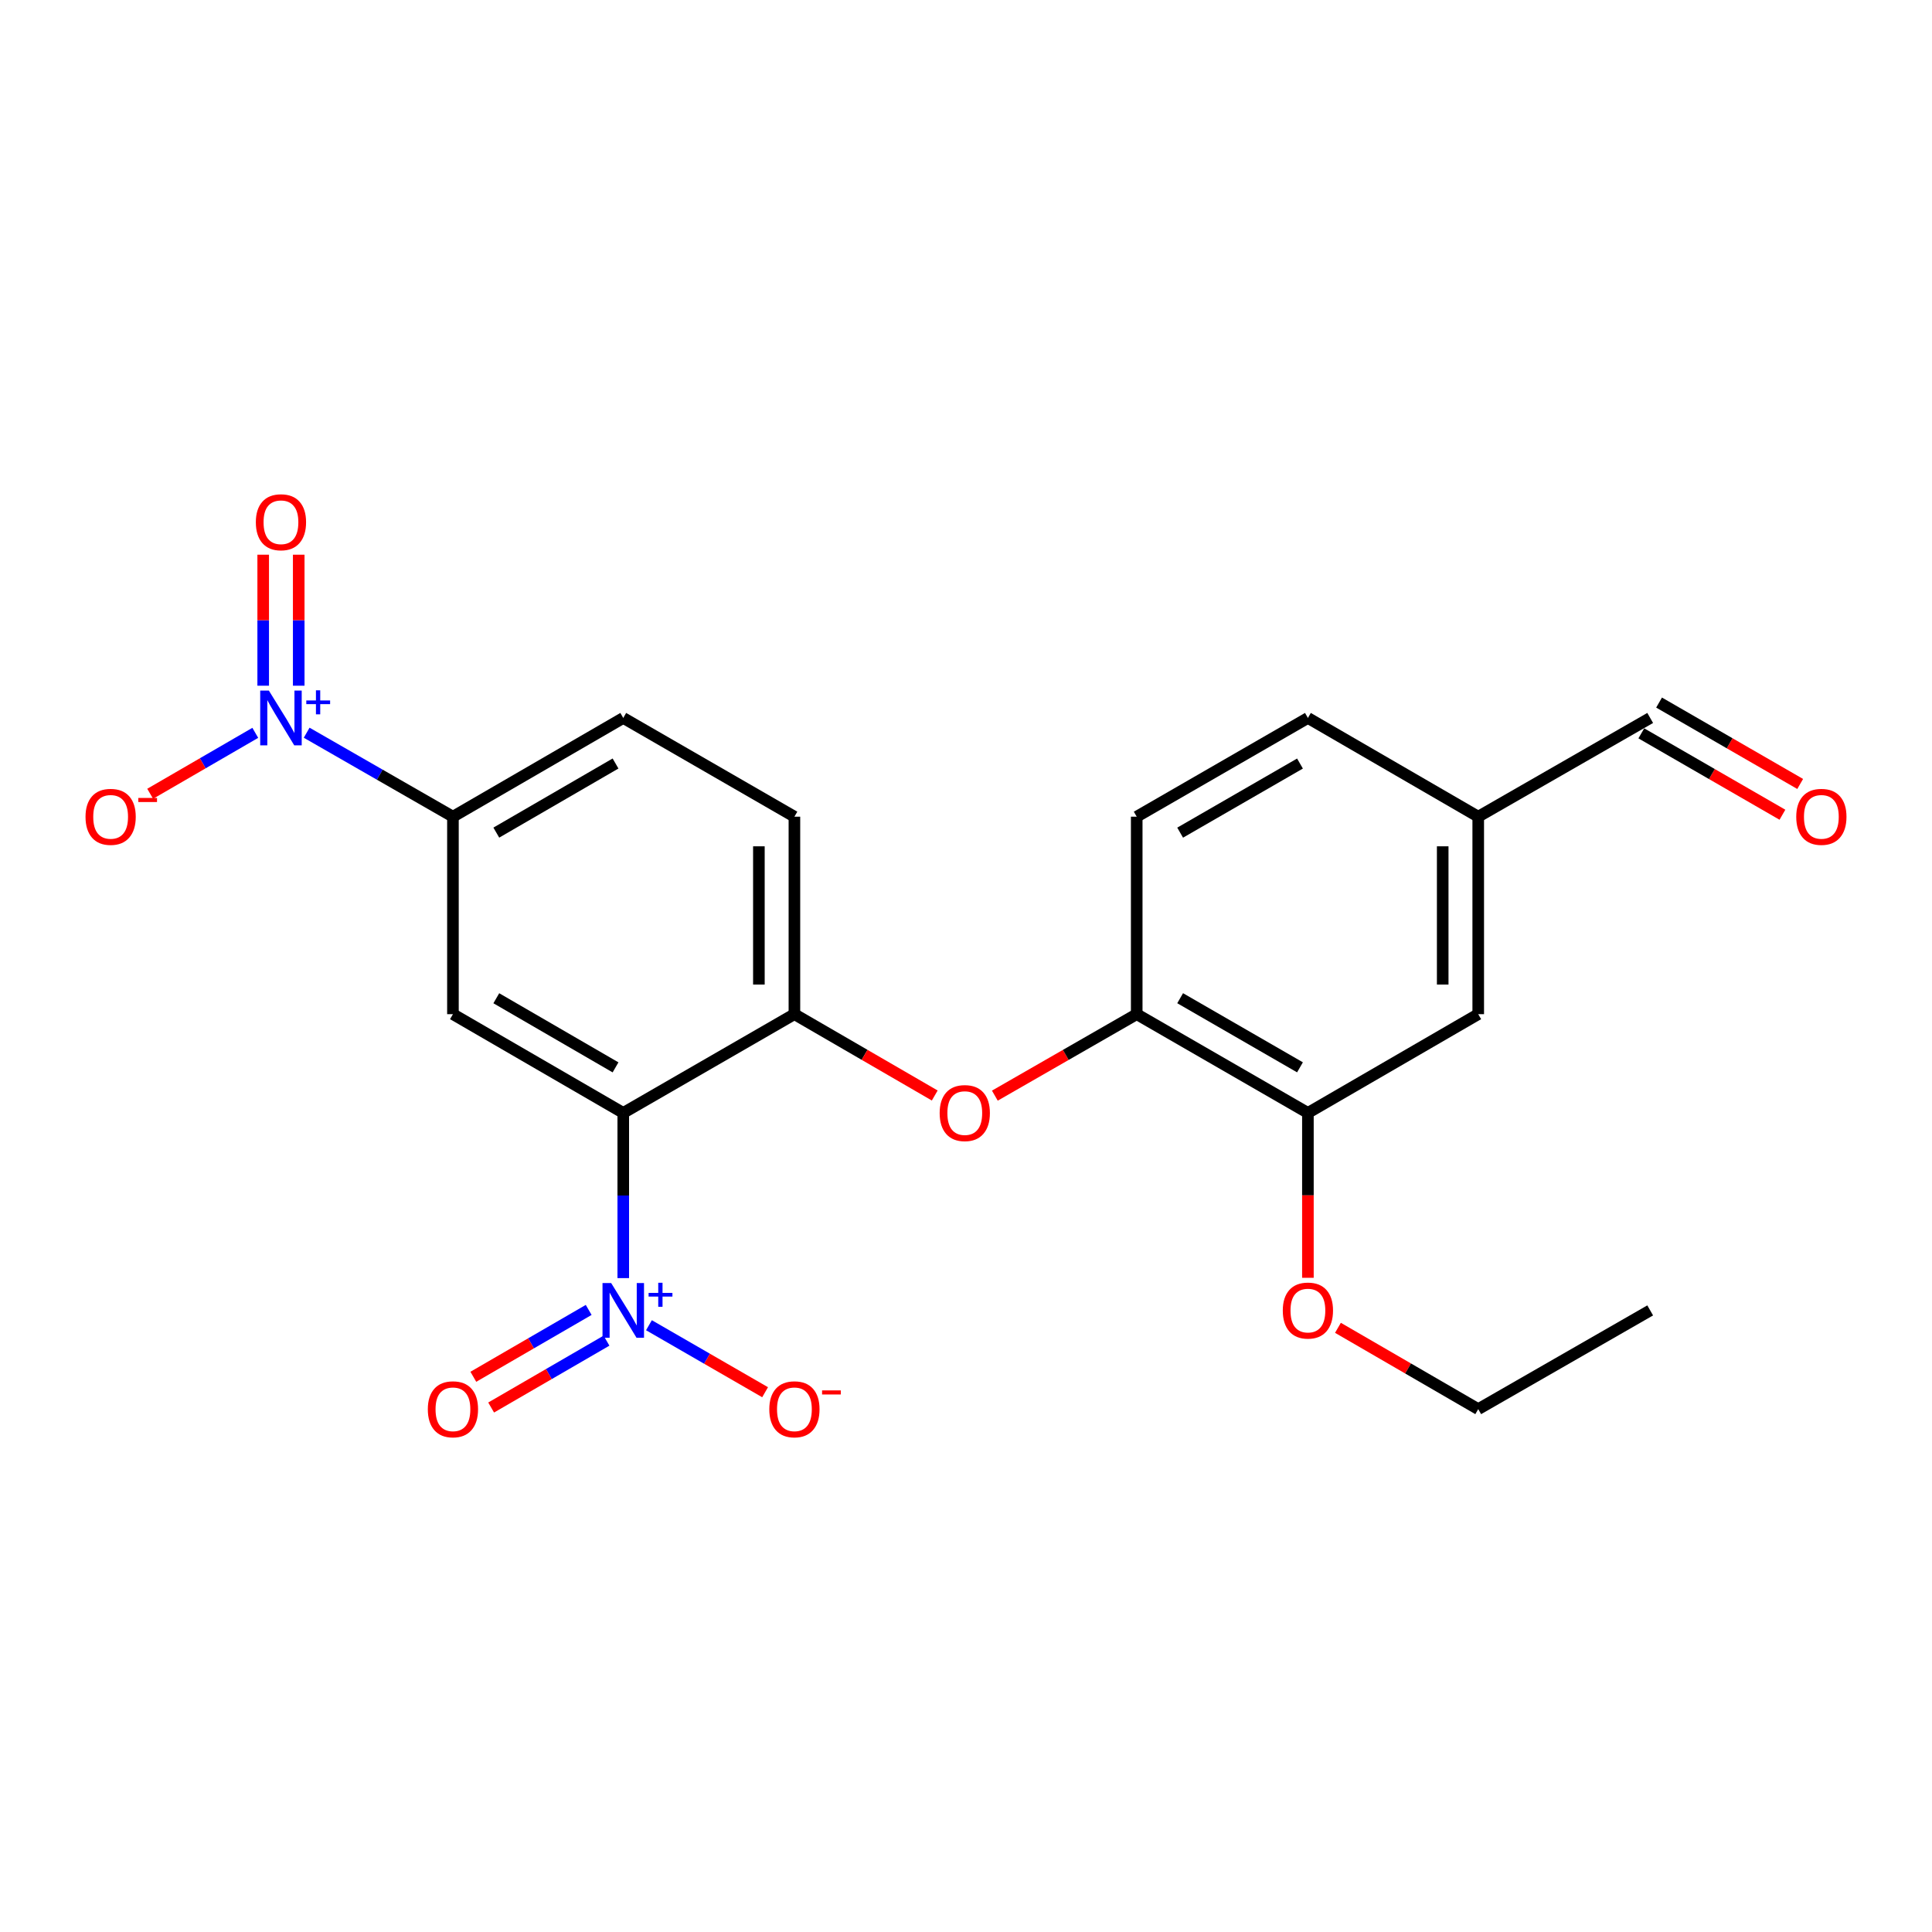 <?xml version='1.0' encoding='iso-8859-1'?>
<svg version='1.1' baseProfile='full'
              xmlns='http://www.w3.org/2000/svg'
                      xmlns:rdkit='http://www.rdkit.org/xml'
                      xmlns:xlink='http://www.w3.org/1999/xlink'
                  xml:space='preserve'
width='1000px' height='1000px' viewBox='0 0 1000 1000'>
<!-- END OF HEADER -->
<rect style='opacity:1.0;fill:#FFFFFF;stroke:none' width='1000' height='1000' x='0' y='0'> </rect>
<path class='bond-0' d='M 322.599,576.046 L 322.599,618.797' style='fill:none;fill-rule:evenodd;stroke:#000000;stroke-width:6px;stroke-linecap:butt;stroke-linejoin:miter;stroke-opacity:1' />
<path class='bond-0' d='M 322.599,618.797 L 322.599,661.548' style='fill:none;fill-rule:evenodd;stroke:#0000FF;stroke-width:6px;stroke-linecap:butt;stroke-linejoin:miter;stroke-opacity:1' />
<path class='bond-2' d='M 322.599,576.046 L 234.441,524.933' style='fill:none;fill-rule:evenodd;stroke:#000000;stroke-width:6px;stroke-linecap:butt;stroke-linejoin:miter;stroke-opacity:1' />
<path class='bond-2' d='M 318.6,552.47 L 256.889,516.691' style='fill:none;fill-rule:evenodd;stroke:#000000;stroke-width:6px;stroke-linecap:butt;stroke-linejoin:miter;stroke-opacity:1' />
<path class='bond-3' d='M 322.599,576.046 L 411.187,524.933' style='fill:none;fill-rule:evenodd;stroke:#000000;stroke-width:6px;stroke-linecap:butt;stroke-linejoin:miter;stroke-opacity:1' />
<path class='bond-8' d='M 335.896,685.934 L 365.955,703.274' style='fill:none;fill-rule:evenodd;stroke:#0000FF;stroke-width:6px;stroke-linecap:butt;stroke-linejoin:miter;stroke-opacity:1' />
<path class='bond-8' d='M 365.955,703.274 L 396.014,720.614' style='fill:none;fill-rule:evenodd;stroke:#FF0000;stroke-width:6px;stroke-linecap:butt;stroke-linejoin:miter;stroke-opacity:1' />
<path class='bond-10' d='M 304.701,678.011 L 274.847,695.316' style='fill:none;fill-rule:evenodd;stroke:#0000FF;stroke-width:6px;stroke-linecap:butt;stroke-linejoin:miter;stroke-opacity:1' />
<path class='bond-10' d='M 274.847,695.316 L 244.993,712.622' style='fill:none;fill-rule:evenodd;stroke:#FF0000;stroke-width:6px;stroke-linecap:butt;stroke-linejoin:miter;stroke-opacity:1' />
<path class='bond-10' d='M 313.923,693.921 L 284.069,711.226' style='fill:none;fill-rule:evenodd;stroke:#0000FF;stroke-width:6px;stroke-linecap:butt;stroke-linejoin:miter;stroke-opacity:1' />
<path class='bond-10' d='M 284.069,711.226 L 254.216,728.532' style='fill:none;fill-rule:evenodd;stroke:#FF0000;stroke-width:6px;stroke-linecap:butt;stroke-linejoin:miter;stroke-opacity:1' />
<path class='bond-1' d='M 158.73,379.252 L 196.585,400.984' style='fill:none;fill-rule:evenodd;stroke:#0000FF;stroke-width:6px;stroke-linecap:butt;stroke-linejoin:miter;stroke-opacity:1' />
<path class='bond-1' d='M 196.585,400.984 L 234.441,422.716' style='fill:none;fill-rule:evenodd;stroke:#000000;stroke-width:6px;stroke-linecap:butt;stroke-linejoin:miter;stroke-opacity:1' />
<path class='bond-9' d='M 132.136,379.315 L 104.931,395.085' style='fill:none;fill-rule:evenodd;stroke:#0000FF;stroke-width:6px;stroke-linecap:butt;stroke-linejoin:miter;stroke-opacity:1' />
<path class='bond-9' d='M 104.931,395.085 L 77.727,410.855' style='fill:none;fill-rule:evenodd;stroke:#FF0000;stroke-width:6px;stroke-linecap:butt;stroke-linejoin:miter;stroke-opacity:1' />
<path class='bond-11' d='M 154.619,354.918 L 154.619,321.015' style='fill:none;fill-rule:evenodd;stroke:#0000FF;stroke-width:6px;stroke-linecap:butt;stroke-linejoin:miter;stroke-opacity:1' />
<path class='bond-11' d='M 154.619,321.015 L 154.619,287.111' style='fill:none;fill-rule:evenodd;stroke:#FF0000;stroke-width:6px;stroke-linecap:butt;stroke-linejoin:miter;stroke-opacity:1' />
<path class='bond-11' d='M 136.229,354.918 L 136.229,321.015' style='fill:none;fill-rule:evenodd;stroke:#0000FF;stroke-width:6px;stroke-linecap:butt;stroke-linejoin:miter;stroke-opacity:1' />
<path class='bond-11' d='M 136.229,321.015 L 136.229,287.111' style='fill:none;fill-rule:evenodd;stroke:#FF0000;stroke-width:6px;stroke-linecap:butt;stroke-linejoin:miter;stroke-opacity:1' />
<path class='bond-4' d='M 234.441,524.933 L 234.441,422.716' style='fill:none;fill-rule:evenodd;stroke:#000000;stroke-width:6px;stroke-linecap:butt;stroke-linejoin:miter;stroke-opacity:1' />
<path class='bond-5' d='M 411.187,524.933 L 447.503,545.983' style='fill:none;fill-rule:evenodd;stroke:#000000;stroke-width:6px;stroke-linecap:butt;stroke-linejoin:miter;stroke-opacity:1' />
<path class='bond-5' d='M 447.503,545.983 L 483.819,567.034' style='fill:none;fill-rule:evenodd;stroke:#FF0000;stroke-width:6px;stroke-linecap:butt;stroke-linejoin:miter;stroke-opacity:1' />
<path class='bond-12' d='M 411.187,524.933 L 411.187,422.716' style='fill:none;fill-rule:evenodd;stroke:#000000;stroke-width:6px;stroke-linecap:butt;stroke-linejoin:miter;stroke-opacity:1' />
<path class='bond-12' d='M 392.798,509.6 L 392.798,438.049' style='fill:none;fill-rule:evenodd;stroke:#000000;stroke-width:6px;stroke-linecap:butt;stroke-linejoin:miter;stroke-opacity:1' />
<path class='bond-23' d='M 234.441,422.716 L 322.599,371.613' style='fill:none;fill-rule:evenodd;stroke:#000000;stroke-width:6px;stroke-linecap:butt;stroke-linejoin:miter;stroke-opacity:1' />
<path class='bond-23' d='M 256.887,430.961 L 318.598,395.188' style='fill:none;fill-rule:evenodd;stroke:#000000;stroke-width:6px;stroke-linecap:butt;stroke-linejoin:miter;stroke-opacity:1' />
<path class='bond-6' d='M 514.932,567.106 L 551.648,546.02' style='fill:none;fill-rule:evenodd;stroke:#FF0000;stroke-width:6px;stroke-linecap:butt;stroke-linejoin:miter;stroke-opacity:1' />
<path class='bond-6' d='M 551.648,546.02 L 588.363,524.933' style='fill:none;fill-rule:evenodd;stroke:#000000;stroke-width:6px;stroke-linecap:butt;stroke-linejoin:miter;stroke-opacity:1' />
<path class='bond-7' d='M 588.363,524.933 L 676.971,576.046' style='fill:none;fill-rule:evenodd;stroke:#000000;stroke-width:6px;stroke-linecap:butt;stroke-linejoin:miter;stroke-opacity:1' />
<path class='bond-7' d='M 610.843,516.67 L 672.869,552.45' style='fill:none;fill-rule:evenodd;stroke:#000000;stroke-width:6px;stroke-linecap:butt;stroke-linejoin:miter;stroke-opacity:1' />
<path class='bond-15' d='M 588.363,524.933 L 588.363,422.716' style='fill:none;fill-rule:evenodd;stroke:#000000;stroke-width:6px;stroke-linecap:butt;stroke-linejoin:miter;stroke-opacity:1' />
<path class='bond-13' d='M 676.971,576.046 L 765.13,524.933' style='fill:none;fill-rule:evenodd;stroke:#000000;stroke-width:6px;stroke-linecap:butt;stroke-linejoin:miter;stroke-opacity:1' />
<path class='bond-20' d='M 676.971,576.046 L 676.971,618.717' style='fill:none;fill-rule:evenodd;stroke:#000000;stroke-width:6px;stroke-linecap:butt;stroke-linejoin:miter;stroke-opacity:1' />
<path class='bond-20' d='M 676.971,618.717 L 676.971,661.388' style='fill:none;fill-rule:evenodd;stroke:#FF0000;stroke-width:6px;stroke-linecap:butt;stroke-linejoin:miter;stroke-opacity:1' />
<path class='bond-14' d='M 411.187,422.716 L 322.599,371.613' style='fill:none;fill-rule:evenodd;stroke:#000000;stroke-width:6px;stroke-linecap:butt;stroke-linejoin:miter;stroke-opacity:1' />
<path class='bond-24' d='M 765.13,524.933 L 765.13,422.716' style='fill:none;fill-rule:evenodd;stroke:#000000;stroke-width:6px;stroke-linecap:butt;stroke-linejoin:miter;stroke-opacity:1' />
<path class='bond-24' d='M 746.74,509.6 L 746.74,438.049' style='fill:none;fill-rule:evenodd;stroke:#000000;stroke-width:6px;stroke-linecap:butt;stroke-linejoin:miter;stroke-opacity:1' />
<path class='bond-19' d='M 588.363,422.716 L 676.971,371.613' style='fill:none;fill-rule:evenodd;stroke:#000000;stroke-width:6px;stroke-linecap:butt;stroke-linejoin:miter;stroke-opacity:1' />
<path class='bond-19' d='M 610.842,430.981 L 672.868,395.209' style='fill:none;fill-rule:evenodd;stroke:#000000;stroke-width:6px;stroke-linecap:butt;stroke-linejoin:miter;stroke-opacity:1' />
<path class='bond-16' d='M 931.772,405.778 L 895.252,384.713' style='fill:none;fill-rule:evenodd;stroke:#FF0000;stroke-width:6px;stroke-linecap:butt;stroke-linejoin:miter;stroke-opacity:1' />
<path class='bond-16' d='M 895.252,384.713 L 858.731,363.648' style='fill:none;fill-rule:evenodd;stroke:#000000;stroke-width:6px;stroke-linecap:butt;stroke-linejoin:miter;stroke-opacity:1' />
<path class='bond-16' d='M 922.584,421.708 L 886.063,400.643' style='fill:none;fill-rule:evenodd;stroke:#FF0000;stroke-width:6px;stroke-linecap:butt;stroke-linejoin:miter;stroke-opacity:1' />
<path class='bond-16' d='M 886.063,400.643 L 849.543,379.578' style='fill:none;fill-rule:evenodd;stroke:#000000;stroke-width:6px;stroke-linecap:butt;stroke-linejoin:miter;stroke-opacity:1' />
<path class='bond-17' d='M 765.13,422.716 L 676.971,371.613' style='fill:none;fill-rule:evenodd;stroke:#000000;stroke-width:6px;stroke-linecap:butt;stroke-linejoin:miter;stroke-opacity:1' />
<path class='bond-18' d='M 765.13,422.716 L 854.137,371.613' style='fill:none;fill-rule:evenodd;stroke:#000000;stroke-width:6px;stroke-linecap:butt;stroke-linejoin:miter;stroke-opacity:1' />
<path class='bond-21' d='M 692.519,687.276 L 728.825,708.321' style='fill:none;fill-rule:evenodd;stroke:#FF0000;stroke-width:6px;stroke-linecap:butt;stroke-linejoin:miter;stroke-opacity:1' />
<path class='bond-21' d='M 728.825,708.321 L 765.13,729.366' style='fill:none;fill-rule:evenodd;stroke:#000000;stroke-width:6px;stroke-linecap:butt;stroke-linejoin:miter;stroke-opacity:1' />
<path class='bond-22' d='M 765.13,729.366 L 854.137,678.263' style='fill:none;fill-rule:evenodd;stroke:#000000;stroke-width:6px;stroke-linecap:butt;stroke-linejoin:miter;stroke-opacity:1' />
<path  class='atom-1' d='M 316.339 664.103
L 325.619 679.103
Q 326.539 680.583, 328.019 683.263
Q 329.499 685.943, 329.579 686.103
L 329.579 664.103
L 333.339 664.103
L 333.339 692.423
L 329.459 692.423
L 319.499 676.023
Q 318.339 674.103, 317.099 671.903
Q 315.899 669.703, 315.539 669.023
L 315.539 692.423
L 311.859 692.423
L 311.859 664.103
L 316.339 664.103
' fill='#0000FF'/>
<path  class='atom-1' d='M 335.715 669.208
L 340.705 669.208
L 340.705 663.954
L 342.923 663.954
L 342.923 669.208
L 348.044 669.208
L 348.044 671.109
L 342.923 671.109
L 342.923 676.389
L 340.705 676.389
L 340.705 671.109
L 335.715 671.109
L 335.715 669.208
' fill='#0000FF'/>
<path  class='atom-2' d='M 139.164 357.453
L 148.444 372.453
Q 149.364 373.933, 150.844 376.613
Q 152.324 379.293, 152.404 379.453
L 152.404 357.453
L 156.164 357.453
L 156.164 385.773
L 152.284 385.773
L 142.324 369.373
Q 141.164 367.453, 139.924 365.253
Q 138.724 363.053, 138.364 362.373
L 138.364 385.773
L 134.684 385.773
L 134.684 357.453
L 139.164 357.453
' fill='#0000FF'/>
<path  class='atom-2' d='M 158.54 362.558
L 163.529 362.558
L 163.529 357.304
L 165.747 357.304
L 165.747 362.558
L 170.869 362.558
L 170.869 364.458
L 165.747 364.458
L 165.747 369.738
L 163.529 369.738
L 163.529 364.458
L 158.54 364.458
L 158.54 362.558
' fill='#0000FF'/>
<path  class='atom-6' d='M 486.367 576.126
Q 486.367 569.326, 489.727 565.526
Q 493.087 561.726, 499.367 561.726
Q 505.647 561.726, 509.007 565.526
Q 512.367 569.326, 512.367 576.126
Q 512.367 583.006, 508.967 586.926
Q 505.567 590.806, 499.367 590.806
Q 493.127 590.806, 489.727 586.926
Q 486.367 583.046, 486.367 576.126
M 499.367 587.606
Q 503.687 587.606, 506.007 584.726
Q 508.367 581.806, 508.367 576.126
Q 508.367 570.566, 506.007 567.766
Q 503.687 564.926, 499.367 564.926
Q 495.047 564.926, 492.687 567.726
Q 490.367 570.526, 490.367 576.126
Q 490.367 581.846, 492.687 584.726
Q 495.047 587.606, 499.367 587.606
' fill='#FF0000'/>
<path  class='atom-9' d='M 398.187 729.446
Q 398.187 722.646, 401.547 718.846
Q 404.907 715.046, 411.187 715.046
Q 417.467 715.046, 420.827 718.846
Q 424.187 722.646, 424.187 729.446
Q 424.187 736.326, 420.787 740.246
Q 417.387 744.126, 411.187 744.126
Q 404.947 744.126, 401.547 740.246
Q 398.187 736.366, 398.187 729.446
M 411.187 740.926
Q 415.507 740.926, 417.827 738.046
Q 420.187 735.126, 420.187 729.446
Q 420.187 723.886, 417.827 721.086
Q 415.507 718.246, 411.187 718.246
Q 406.867 718.246, 404.507 721.046
Q 402.187 723.846, 402.187 729.446
Q 402.187 735.166, 404.507 738.046
Q 406.867 740.926, 411.187 740.926
' fill='#FF0000'/>
<path  class='atom-9' d='M 425.507 719.669
L 435.196 719.669
L 435.196 721.781
L 425.507 721.781
L 425.507 719.669
' fill='#FF0000'/>
<path  class='atom-10' d='M 44.265 422.796
Q 44.265 415.996, 47.625 412.196
Q 50.985 408.396, 57.265 408.396
Q 63.545 408.396, 66.905 412.196
Q 70.265 415.996, 70.265 422.796
Q 70.265 429.676, 66.865 433.596
Q 63.465 437.476, 57.265 437.476
Q 51.025 437.476, 47.625 433.596
Q 44.265 429.716, 44.265 422.796
M 57.265 434.276
Q 61.585 434.276, 63.905 431.396
Q 66.265 428.476, 66.265 422.796
Q 66.265 417.236, 63.905 414.436
Q 61.585 411.596, 57.265 411.596
Q 52.945 411.596, 50.585 414.396
Q 48.265 417.196, 48.265 422.796
Q 48.265 428.516, 50.585 431.396
Q 52.945 434.276, 57.265 434.276
' fill='#FF0000'/>
<path  class='atom-10' d='M 71.585 413.019
L 81.274 413.019
L 81.274 415.131
L 71.585 415.131
L 71.585 413.019
' fill='#FF0000'/>
<path  class='atom-11' d='M 221.441 729.446
Q 221.441 722.646, 224.801 718.846
Q 228.161 715.046, 234.441 715.046
Q 240.721 715.046, 244.081 718.846
Q 247.441 722.646, 247.441 729.446
Q 247.441 736.326, 244.041 740.246
Q 240.641 744.126, 234.441 744.126
Q 228.201 744.126, 224.801 740.246
Q 221.441 736.366, 221.441 729.446
M 234.441 740.926
Q 238.761 740.926, 241.081 738.046
Q 243.441 735.126, 243.441 729.446
Q 243.441 723.886, 241.081 721.086
Q 238.761 718.246, 234.441 718.246
Q 230.121 718.246, 227.761 721.046
Q 225.441 723.846, 225.441 729.446
Q 225.441 735.166, 227.761 738.046
Q 230.121 740.926, 234.441 740.926
' fill='#FF0000'/>
<path  class='atom-12' d='M 132.424 270.314
Q 132.424 263.514, 135.784 259.714
Q 139.144 255.914, 145.424 255.914
Q 151.704 255.914, 155.064 259.714
Q 158.424 263.514, 158.424 270.314
Q 158.424 277.194, 155.024 281.114
Q 151.624 284.994, 145.424 284.994
Q 139.184 284.994, 135.784 281.114
Q 132.424 277.234, 132.424 270.314
M 145.424 281.794
Q 149.744 281.794, 152.064 278.914
Q 154.424 275.994, 154.424 270.314
Q 154.424 264.754, 152.064 261.954
Q 149.744 259.114, 145.424 259.114
Q 141.104 259.114, 138.744 261.914
Q 136.424 264.714, 136.424 270.314
Q 136.424 276.034, 138.744 278.914
Q 141.104 281.794, 145.424 281.794
' fill='#FF0000'/>
<path  class='atom-17' d='M 929.735 422.796
Q 929.735 415.996, 933.095 412.196
Q 936.455 408.396, 942.735 408.396
Q 949.015 408.396, 952.375 412.196
Q 955.735 415.996, 955.735 422.796
Q 955.735 429.676, 952.335 433.596
Q 948.935 437.476, 942.735 437.476
Q 936.495 437.476, 933.095 433.596
Q 929.735 429.716, 929.735 422.796
M 942.735 434.276
Q 947.055 434.276, 949.375 431.396
Q 951.735 428.476, 951.735 422.796
Q 951.735 417.236, 949.375 414.436
Q 947.055 411.596, 942.735 411.596
Q 938.415 411.596, 936.055 414.396
Q 933.735 417.196, 933.735 422.796
Q 933.735 428.516, 936.055 431.396
Q 938.415 434.276, 942.735 434.276
' fill='#FF0000'/>
<path  class='atom-21' d='M 663.971 678.343
Q 663.971 671.543, 667.331 667.743
Q 670.691 663.943, 676.971 663.943
Q 683.251 663.943, 686.611 667.743
Q 689.971 671.543, 689.971 678.343
Q 689.971 685.223, 686.571 689.143
Q 683.171 693.023, 676.971 693.023
Q 670.731 693.023, 667.331 689.143
Q 663.971 685.263, 663.971 678.343
M 676.971 689.823
Q 681.291 689.823, 683.611 686.943
Q 685.971 684.023, 685.971 678.343
Q 685.971 672.783, 683.611 669.983
Q 681.291 667.143, 676.971 667.143
Q 672.651 667.143, 670.291 669.943
Q 667.971 672.743, 667.971 678.343
Q 667.971 684.063, 670.291 686.943
Q 672.651 689.823, 676.971 689.823
' fill='#FF0000'/>
</svg>
